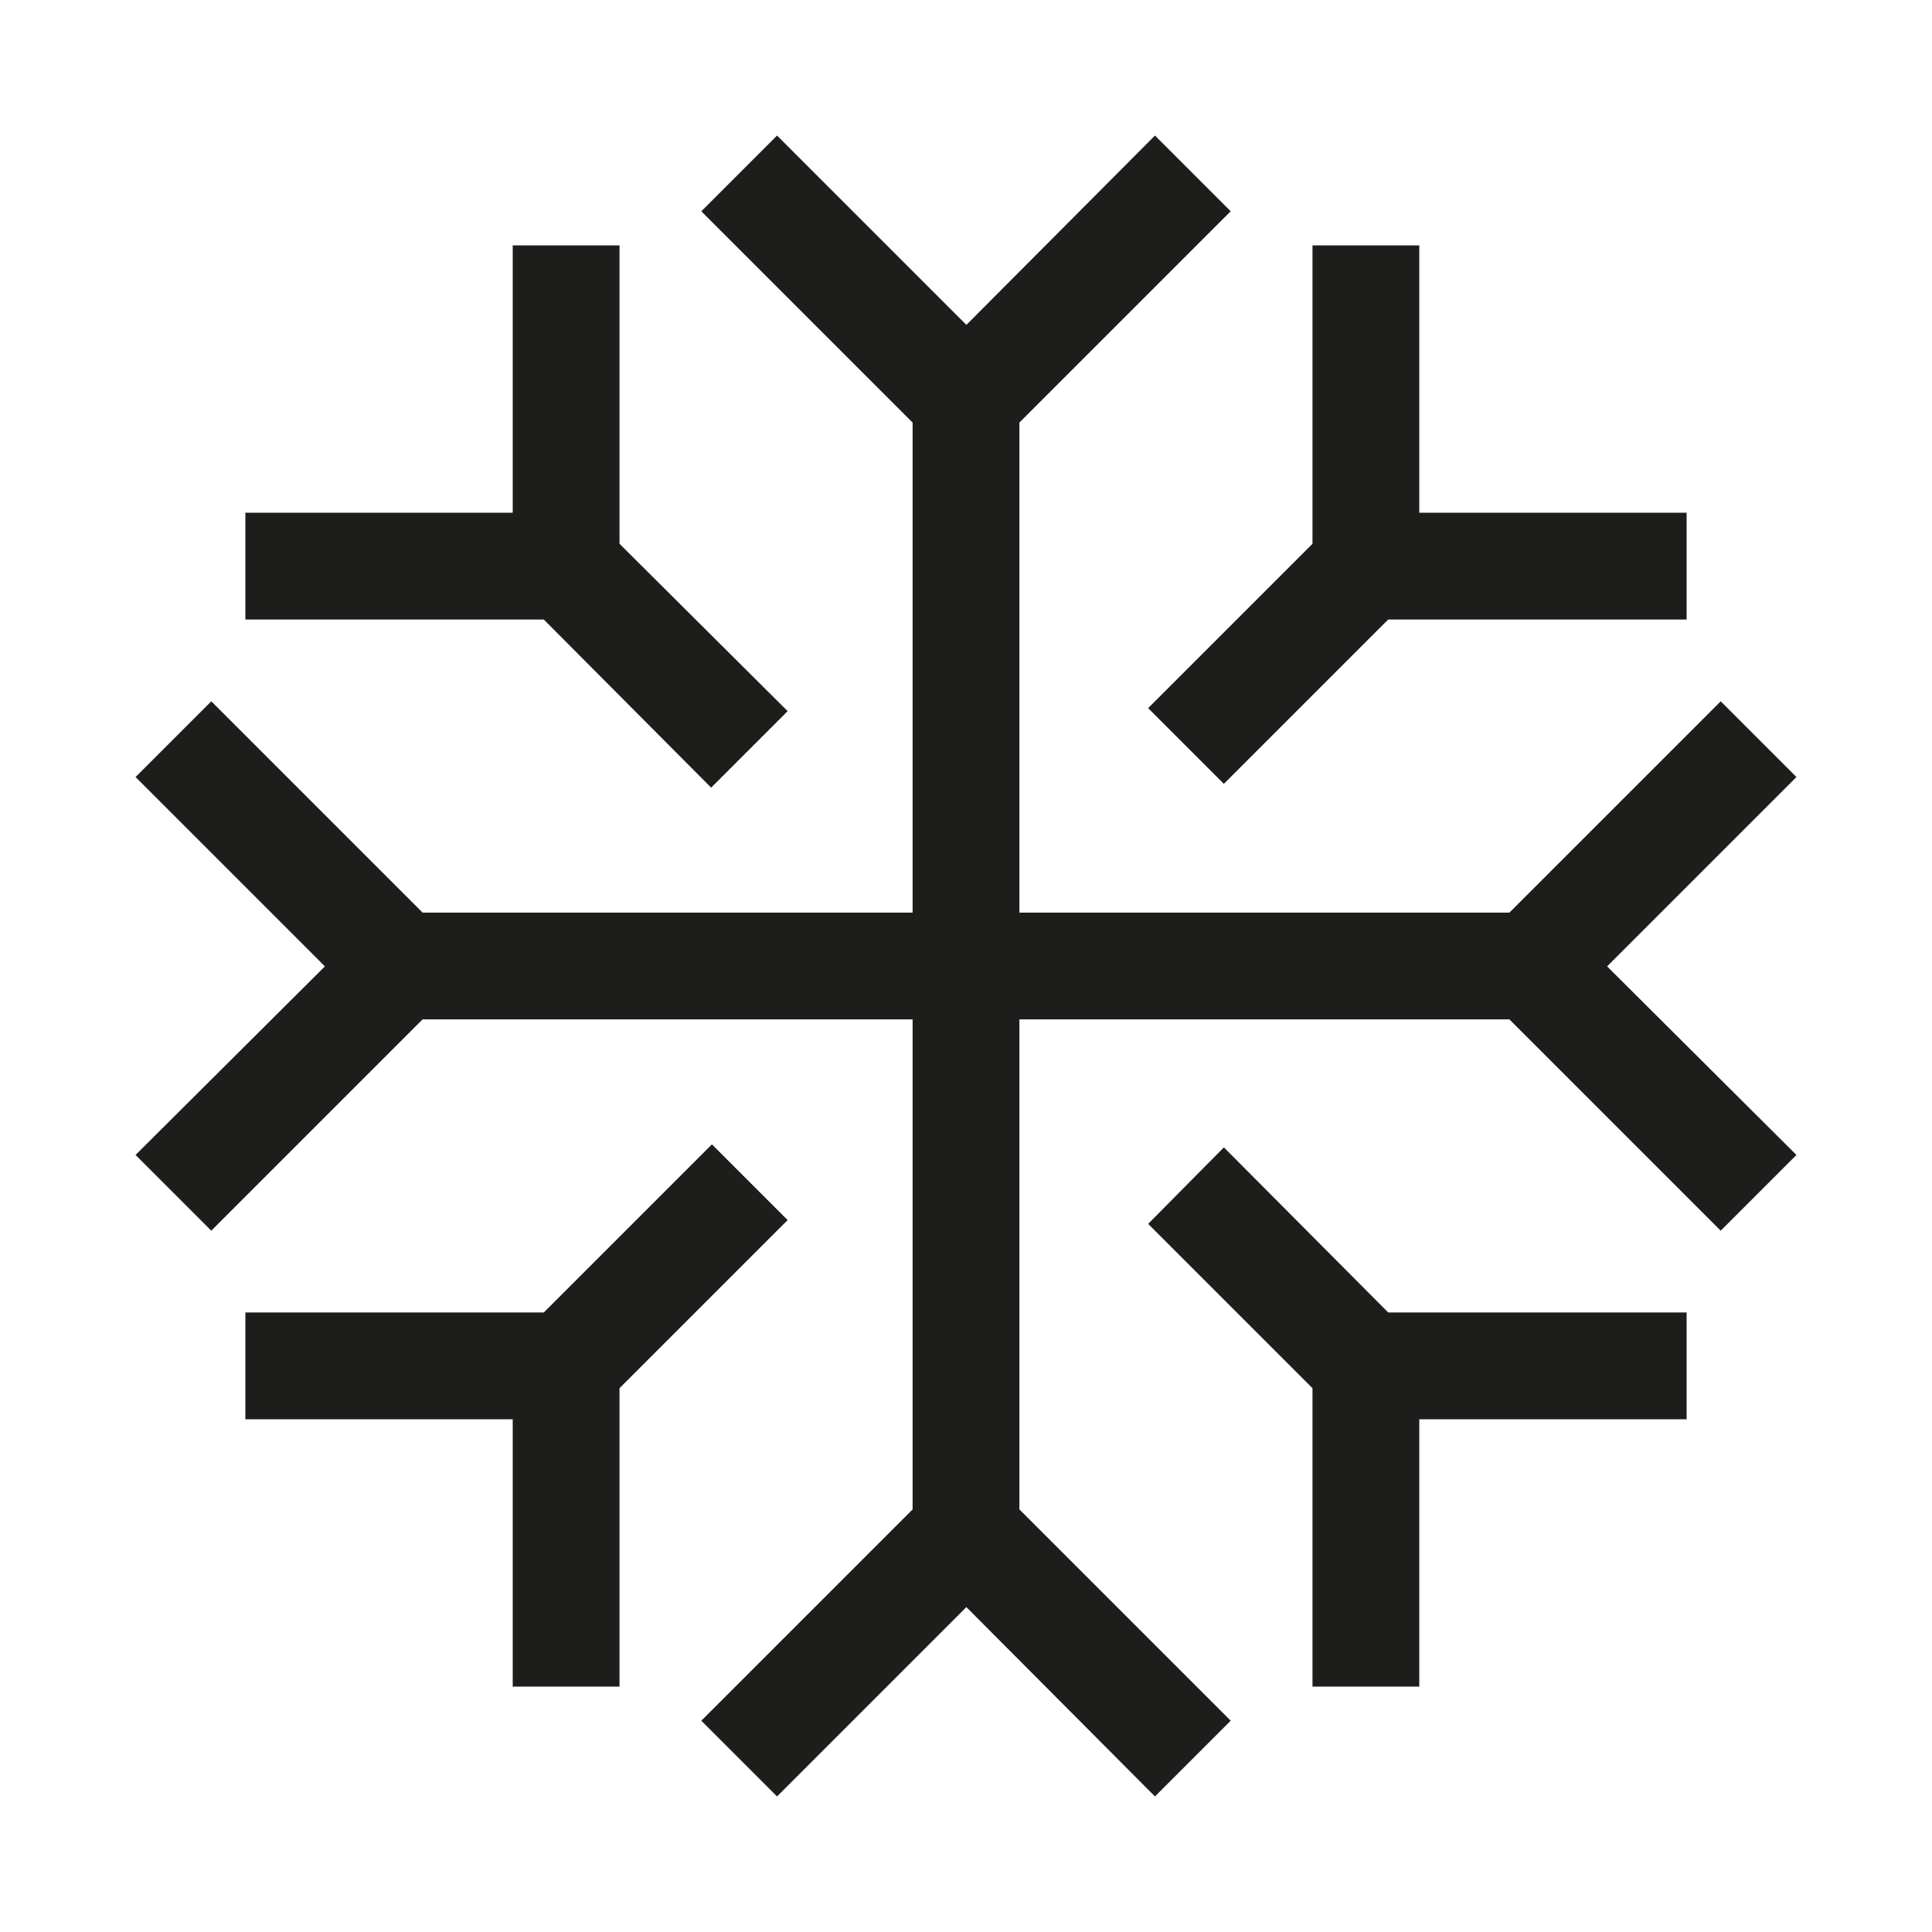 <svg xmlns="http://www.w3.org/2000/svg" viewBox="0 0 255.1 255.1" xml:space="preserve"><polygon fill="#1D1D1B" points="161.6,103.5 183.3,81.8 222.7,81.8 222.7,67.7 187.4,67.7 187.4,32.4 173.3,32.4 173.3,71.8 151.6,93.5"/><polygon fill="#1D1D1B" points="94,151.1 71.8,173.3 32.4,173.3 32.4,187.4 67.7,187.4 67.7,222.7 81.8,222.7 81.8,183.3 104,161.1"/><polygon fill="#1D1D1B" points="161.6,151.5 151.6,161.6 173.3,183.3 173.3,222.7 187.4,222.7 187.4,187.4 222.7,187.4 222.7,173.3 183.3,173.3"/><polygon fill="#1D1D1B" points="93.9,104 104,93.9 81.8,71.8 81.8,32.4 67.7,32.4 67.7,67.7 32.4,67.7 32.4,81.8 71.8,81.8"/><polygon fill="#1D1D1B" points="127.6,42.9 102.6,17.9 92.6,27.9 120.5,55.8 120.5,77.4 120.5,120.5 77.4,120.5 55.8,120.5 27.9,92.6 17.9,102.6 42.9,127.6 17.9,152.5 27.9,162.5 55.8,134.6 77.5,134.6 120.5,134.6 120.5,177.6 120.5,199.3 92.6,227.2 102.6,237.2 127.6,212.2 152.5,237.2 162.5,227.2 134.6,199.3 134.6,178.5 134.6,134.6 178.5,134.6 199.3,134.6 227.2,162.5 237.2,152.5 212.2,127.6 237.2,102.6 227.2,92.6 199.3,120.5 178.5,120.5 134.6,120.5 134.6,76.6 134.6,55.8 162.5,27.9 152.5,17.9"/><rect fill="none" width="255.1" height="255.1"/></svg>